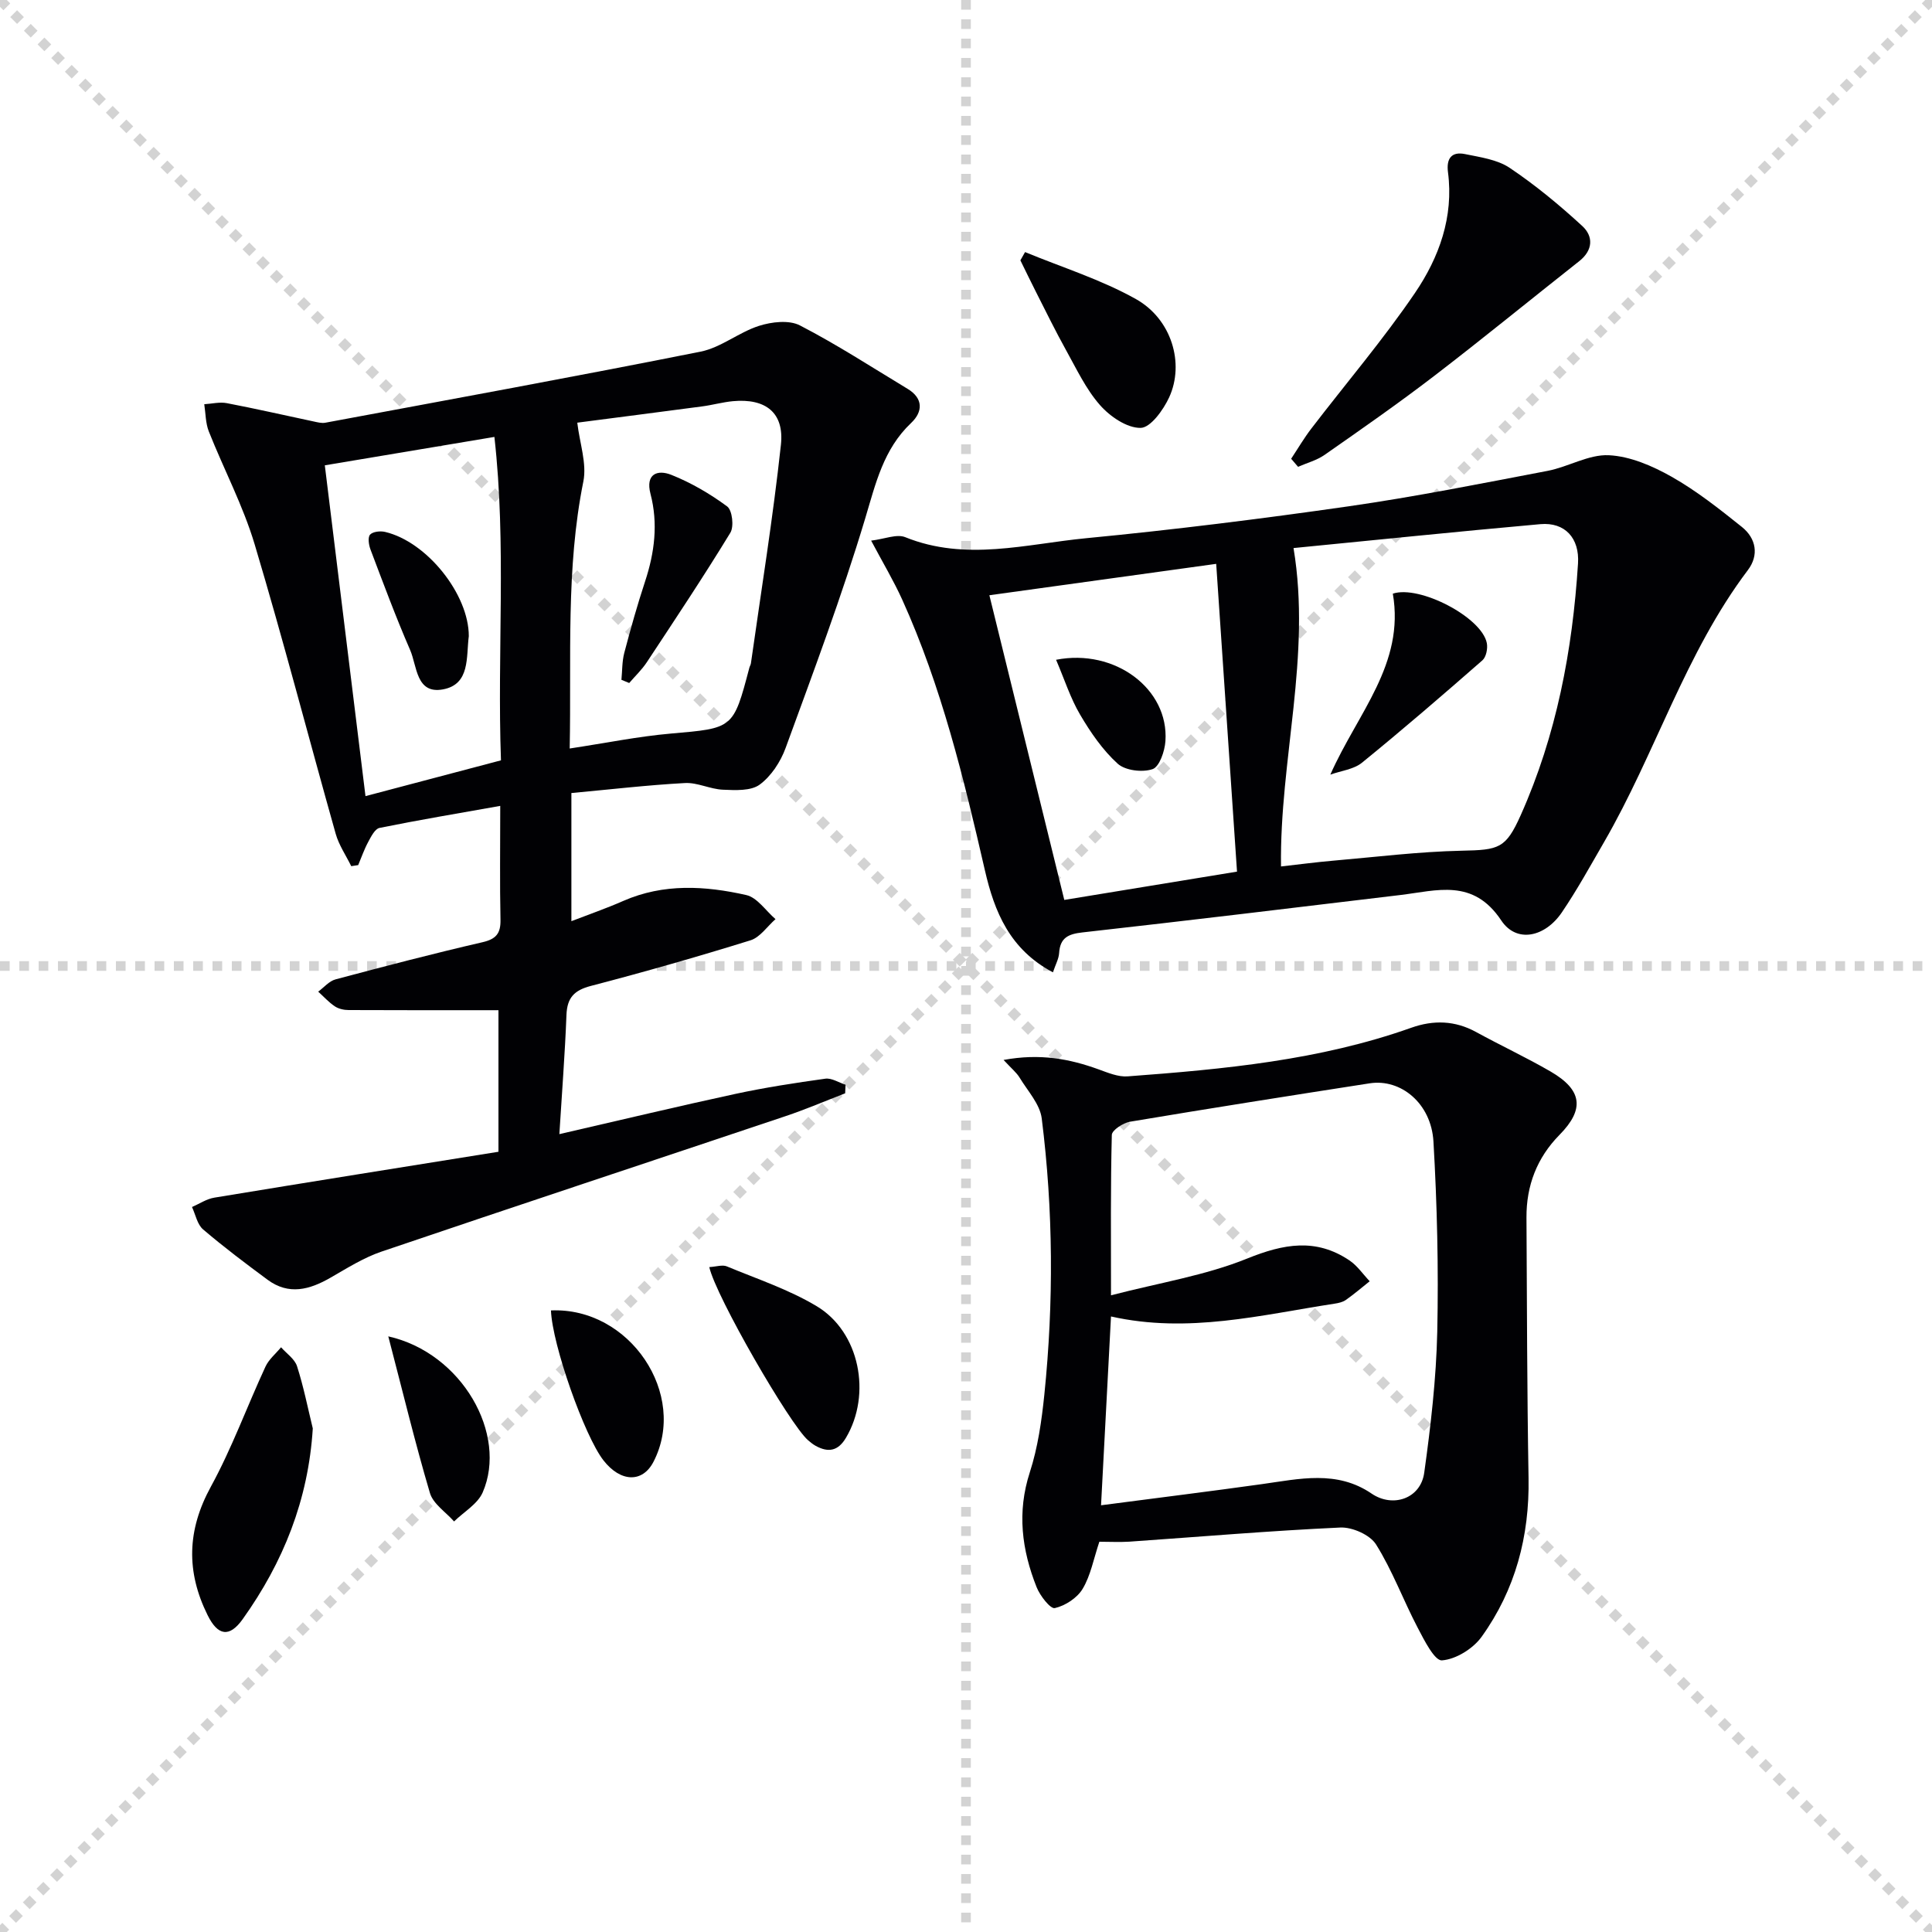 <svg enable-background="new 0 0 400 400" viewBox="0 0 400 400" xmlns="http://www.w3.org/2000/svg"><g stroke="lightgray" stroke-dasharray="1,1" stroke-width="1" transform="scale(2, 2)"><line x1="0" y1="0" x2="200" y2="200"></line><line x1="200" y1="0" x2="0" y2="200"></line><line x1="100" y1="0" x2="100" y2="200"></line><line x1="0" y1="100" x2="200" y2="100"></line></g><g fill="#010104"><path d="m174.98 226.36c-4.12 1.59-8.19 3.34-12.38 4.74-27.87 9.36-55.78 18.58-83.61 28.03-3.71 1.26-7.13 3.43-10.56 5.4-4.32 2.49-8.63 3.68-13.03.43-4.54-3.36-9.06-6.76-13.35-10.42-1.21-1.03-1.56-3.06-2.3-4.64 1.54-.67 3.02-1.68 4.63-1.94 19.63-3.24 39.27-6.36 58.82-9.5 0-10.59 0-20.15 0-29.31-10.6 0-20.82.02-31.04-.03-.96 0-2.06-.25-2.84-.77-1.26-.84-2.3-2.01-3.44-3.04 1.19-.87 2.26-2.19 3.59-2.54 10.1-2.7 20.23-5.34 30.41-7.69 2.87-.66 3.8-1.85 3.74-4.69-.16-7.45-.05-14.91-.05-23.54-8.84 1.57-16.94 2.93-24.99 4.56-.95.19-1.75 1.79-2.34 2.89-.83 1.53-1.4 3.2-2.08 4.81-.48.07-.96.15-1.44.22-1.09-2.23-2.56-4.36-3.22-6.71-5.63-19.96-10.83-40.04-16.77-59.9-2.4-8.03-6.4-15.57-9.5-23.4-.68-1.73-.65-3.74-.94-5.63 1.56-.09 3.19-.51 4.68-.22 6.01 1.15 11.98 2.52 17.97 3.79.79.17 1.65.4 2.41.26 25.92-4.83 51.86-9.56 77.71-14.72 4.21-.84 7.92-4.01 12.1-5.34 2.61-.83 6.2-1.25 8.45-.09 7.65 3.95 14.9 8.67 22.29 13.13 3.31 1.99 3.16 4.77.76 7.05-5.76 5.45-7.35 12.53-9.53 19.79-4.82 16.04-10.72 31.75-16.47 47.5-1.04 2.86-2.99 5.85-5.38 7.61-1.83 1.34-5.04 1.16-7.61 1.05-2.64-.11-5.28-1.52-7.86-1.38-7.76.42-15.5 1.33-23.51 2.07v26.53c3.73-1.44 7.31-2.68 10.76-4.2 8.34-3.65 16.94-3.13 25.44-1.21 2.28.51 4.05 3.26 6.06 4.99-1.71 1.5-3.19 3.76-5.17 4.38-10.94 3.4-21.96 6.55-33.04 9.44-3.46.9-4.93 2.43-5.07 6-.31 8.06-.94 16.1-1.47 24.69 12.84-2.95 24.59-5.77 36.4-8.32 6.16-1.33 12.42-2.29 18.67-3.16 1.31-.18 2.78.81 4.18 1.25-.02.58-.05 1.18-.08 1.78zm-57.03-71.39c7.51-1.14 14.18-2.5 20.91-3.09 12.94-1.13 12.95-.94 16.28-13.61.08-.32.29-.62.33-.94 2.13-15.07 4.57-30.11 6.21-45.24.72-6.68-3.19-9.65-9.93-9.03-2.14.2-4.24.8-6.37 1.08-8.94 1.19-17.9 2.33-25.86 3.37.5 4.27 2 8.44 1.26 12.16-3.65 18.1-2.46 36.34-2.83 55.3zm-15.59-64.51c-12.4 2.08-23.81 3.99-35.11 5.88 2.83 22.99 5.6 45.53 8.42 68.49 9.36-2.47 18.55-4.9 28.05-7.41-.81-22.51 1.16-44.61-1.36-66.96z"/><path d="m218 201.31c-8.93-4.73-12.11-12.51-14.09-21.13-4.38-19.08-9-38.09-17.11-56.02-1.76-3.89-3.97-7.58-6.44-12.23 2.79-.33 5.3-1.43 7.07-.71 12.51 5.06 25.03 1.41 37.45.21 18.17-1.75 36.31-4.02 54.38-6.61 13.78-1.98 27.45-4.72 41.14-7.33 4.3-.82 8.52-3.44 12.68-3.24 4.43.21 9.06 2.22 13.02 4.46 5.16 2.92 9.89 6.67 14.54 10.39 2.96 2.37 3.57 5.85 1.24 8.93-12.98 17.19-19.14 37.96-29.8 56.36-2.83 4.89-5.56 9.86-8.73 14.53-3.48 5.11-9.36 6.41-12.53 1.65-5.84-8.78-13.32-6.17-20.95-5.26-21.92 2.63-43.84 5.28-65.78 7.74-2.96.33-4.61 1.13-4.81 4.27-.08 1.22-.75 2.39-1.28 3.99zm49.81-87.84c3.73 22.38-2.9 43.89-2.59 65.92 3.76-.42 7.19-.88 10.63-1.18 8.93-.77 17.86-1.89 26.81-2.08 7.69-.16 9.09-.44 12.18-7.34 7.41-16.58 10.73-34.12 11.87-52.12.34-5.28-2.72-8.59-7.78-8.15-17.18 1.53-34.34 3.31-51.12 4.95zm-16.01 3.27c-16.2 2.24-31.84 4.41-46.96 6.5 5.12 20.82 10.32 41.97 15.51 63.08 11.76-1.93 23.64-3.87 35.76-5.86-1.43-21.19-2.87-42.32-4.31-63.72z"/><path d="m227.61 319.2c-1.2 3.58-1.8 6.98-3.46 9.75-1.13 1.89-3.6 3.5-5.76 3.99-.91.21-3.07-2.56-3.77-4.33-3.07-7.72-4.09-15.52-1.41-23.78 1.67-5.15 2.45-10.67 3.01-16.09 1.95-19.07 1.85-38.16-.54-57.18-.37-2.97-2.92-5.7-4.59-8.46-.64-1.05-1.66-1.86-3.31-3.65 7.53-1.39 13.62-.24 19.67 1.95 1.94.7 4.06 1.6 6.02 1.45 19.88-1.48 39.72-3.32 58.7-10.06 4.61-1.64 9.07-1.52 13.46.89 5.09 2.79 10.37 5.25 15.39 8.16 6.62 3.84 7.06 7.84 1.86 13.12-4.66 4.73-6.88 10.5-6.84 17.12.1 17.98.12 35.96.43 53.94.21 12.04-2.73 23.13-9.71 32.85-1.77 2.47-5.33 4.68-8.22 4.89-1.53.11-3.68-4.19-5.03-6.77-2.98-5.69-5.22-11.81-8.61-17.22-1.25-2-4.93-3.63-7.42-3.51-14.59.67-29.15 1.92-43.72 2.93-2 .12-4 .01-6.15.01zm.35-7.55c12-1.57 22.67-2.89 33.32-4.38 7.74-1.08 15.48-2.95 22.69 1.96 4.4 3 10.16 1.05 10.9-4.31 1.35-9.68 2.48-19.45 2.7-29.2.28-13.12-.03-26.28-.79-39.39-.46-7.87-6.74-13.04-13.2-12.04-16.56 2.57-33.11 5.18-49.63 7.95-1.42.24-3.74 1.76-3.76 2.73-.27 10.59-.17 21.19-.17 33.21 10.1-2.62 19.55-4.11 28.19-7.61 7.56-3.06 14.24-4.28 21.17.38 1.63 1.09 2.81 2.86 4.2 4.32-1.63 1.3-3.22 2.66-4.92 3.86-.65.46-1.54.66-2.35.78-15.2 2.33-30.3 6.24-46.29 2.65-.67 12.71-1.32 25.09-2.06 39.09z"/><path d="m267.32 94.98c1.39-2.1 2.67-4.29 4.2-6.28 7.16-9.35 14.84-18.35 21.45-28.07 4.97-7.32 8.03-15.71 6.82-24.97-.37-2.83.73-4.33 3.52-3.76 3.17.65 6.68 1.13 9.25 2.85 5.32 3.57 10.31 7.7 15.03 12.04 2.32 2.13 2.26 5.01-.64 7.29-10.03 7.91-19.92 16.01-30.05 23.78-7.38 5.66-15.03 10.99-22.66 16.32-1.62 1.13-3.65 1.66-5.49 2.47-.49-.55-.96-1.11-1.43-1.67z"/><path d="m64.76 295.74c-.92 14.81-6.12 27.72-14.5 39.47-2.77 3.89-5.16 3.47-7.28-.81-4.46-9.01-4.26-17.58.67-26.59 4.36-7.97 7.49-16.61 11.32-24.88.7-1.5 2.13-2.67 3.22-3.99 1.14 1.3 2.83 2.42 3.31 3.93 1.35 4.2 2.21 8.57 3.26 12.87z"/><path d="m212.23 52.19c7.69 3.18 15.75 5.69 22.95 9.73 7.4 4.15 10.1 13.32 6.89 20.33-1.2 2.61-3.87 6.32-5.92 6.34-2.84.04-6.35-2.37-8.42-4.73-2.91-3.31-4.86-7.5-7.04-11.41-2.17-3.91-4.14-7.94-6.16-11.92-1.12-2.2-2.18-4.42-3.27-6.63.33-.57.65-1.14.97-1.71z"/><path d="m146.85 262.34c1.46-.09 2.72-.53 3.63-.15 6.26 2.6 12.8 4.77 18.57 8.22 8.97 5.35 11.44 18.28 6.09 27.28-1.63 2.75-3.66 3.09-6.26 1.66-.58-.32-1.1-.75-1.6-1.18-3.77-3.28-19.06-29.74-20.43-35.83z"/><path d="m114.07 271.31c16.35-.72 28.43 17.44 21.22 31.35-2.27 4.38-6.81 4.24-10.36-.32-3.92-5.04-10.59-23.9-10.86-31.03z"/><path d="m80.39 276.68c15.28 3.43 24.78 20.31 19.54 32.32-1.05 2.4-3.9 4.02-5.92 6-1.72-1.95-4.33-3.63-5-5.89-3.07-10.38-5.61-20.92-8.62-32.43z"/><path d="m128.66 140.75c.18-1.86.12-3.79.59-5.58 1.31-4.97 2.7-9.92 4.31-14.8 1.97-5.97 2.72-11.98 1.12-18.11-1.1-4.22 1.51-5.05 4.28-3.96 4.11 1.63 8.04 3.93 11.59 6.55 1.06.78 1.45 4.17.66 5.45-5.53 9.07-11.43 17.92-17.28 26.79-1.03 1.56-2.43 2.89-3.66 4.32-.53-.21-1.07-.43-1.61-.66z"/><path d="m97.06 131.71c-.56 4.32.32 9.97-5.35 11.02-5.59 1.03-5.35-4.84-6.8-8.16-2.97-6.83-5.56-13.82-8.2-20.79-.36-.95-.6-2.53-.09-3.09.57-.63 2.13-.8 3.12-.56 8.67 2.05 17.34 12.94 17.32 21.58z"/><path d="m275.43 160.38c5.67-12.8 15.45-22.89 12.94-37.47 5.5-1.83 18.4 4.87 19.46 10.23.22 1.11-.13 2.89-.91 3.57-8.21 7.19-16.48 14.32-24.95 21.21-1.71 1.38-4.33 1.66-6.54 2.46z"/><path d="m218.65 136.6c12.2-2.39 23.38 6.05 22.64 16.84-.14 2.08-1.24 5.31-2.66 5.8-2.1.72-5.64.3-7.22-1.12-3.12-2.83-5.62-6.48-7.78-10.15-2-3.39-3.22-7.25-4.98-11.37z"/></g></svg>
